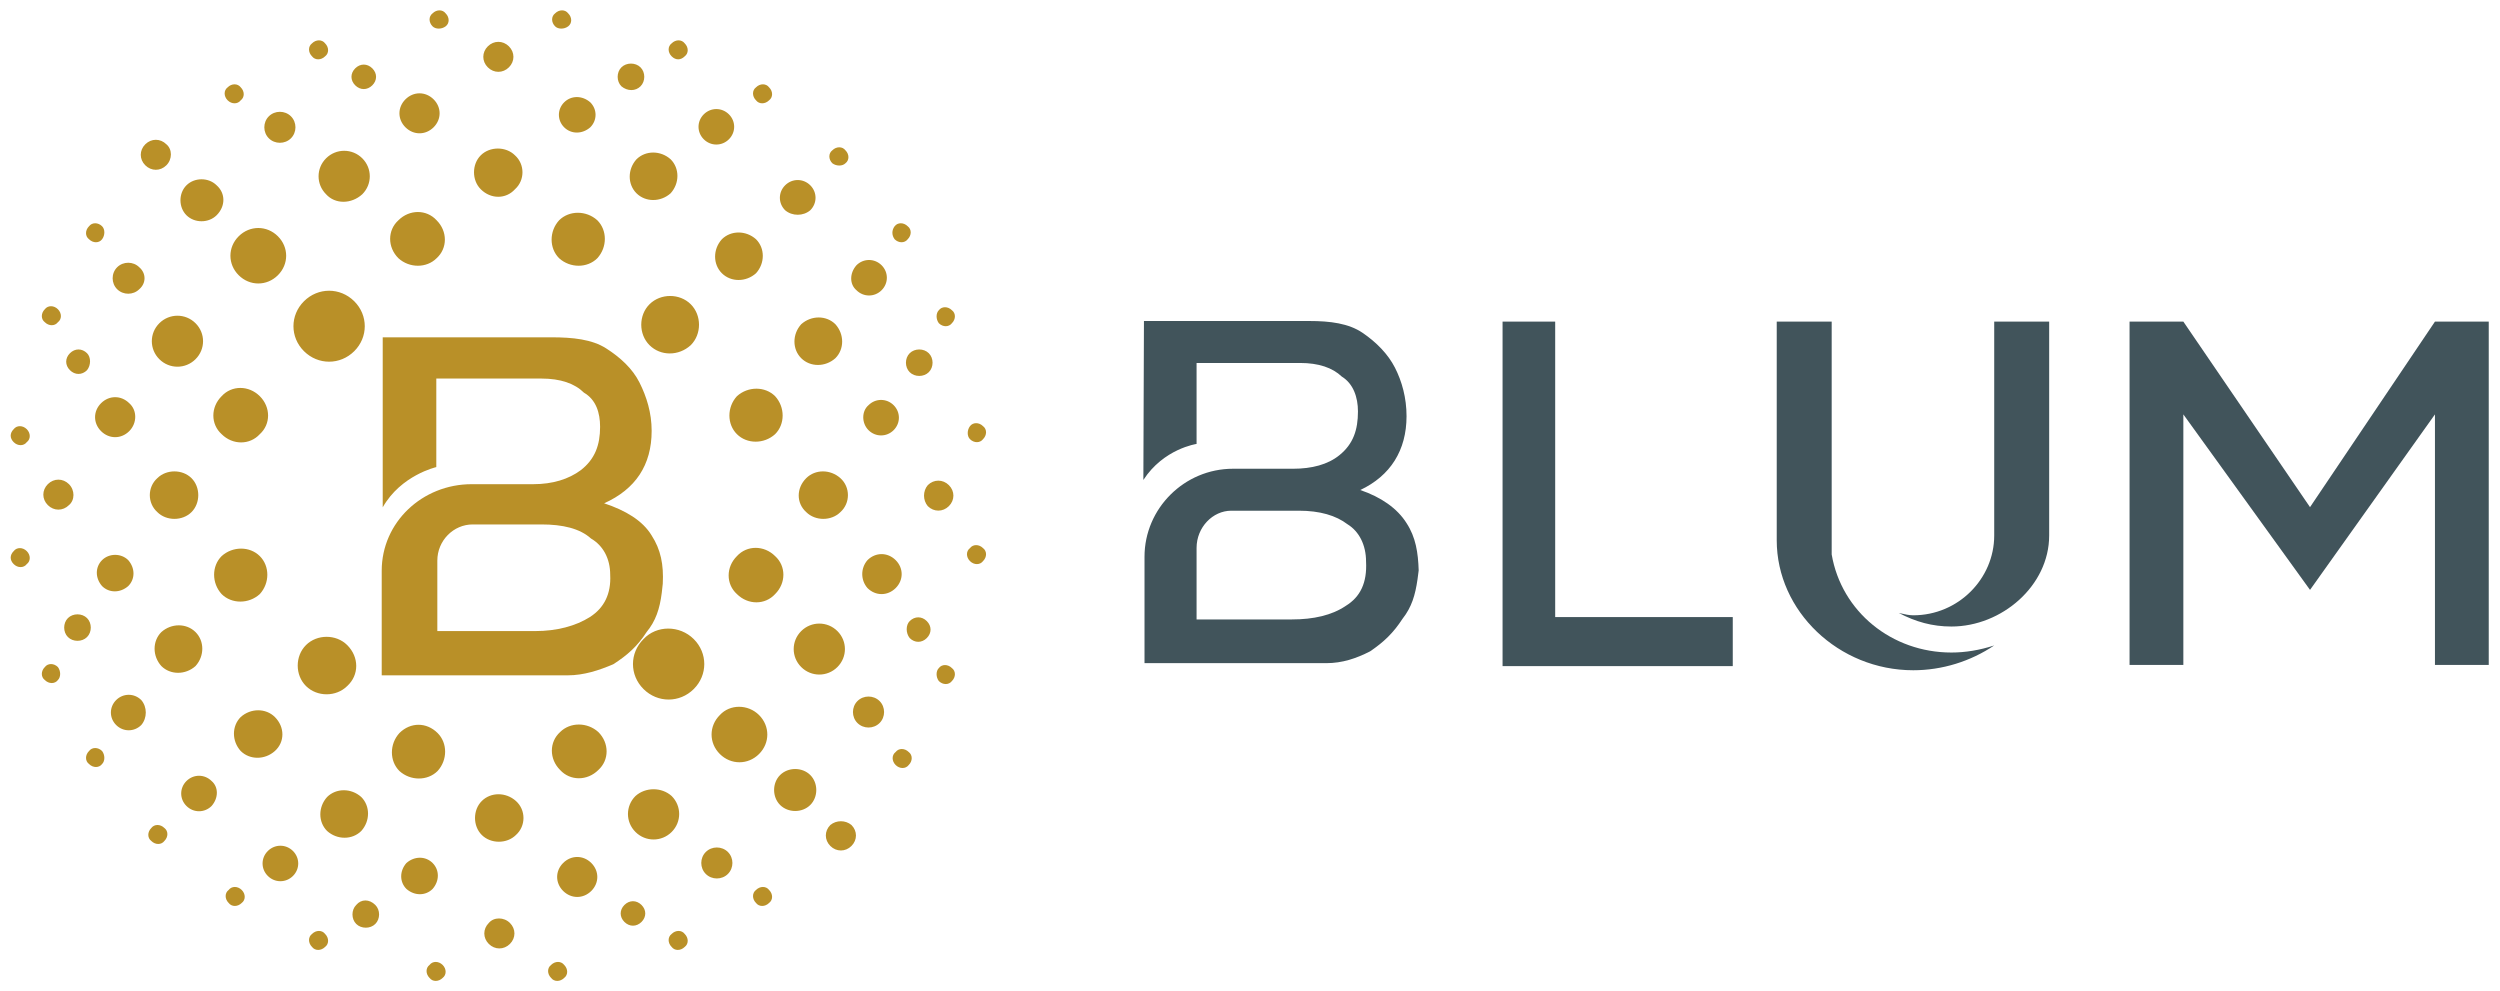 <svg width="159" height="63" viewBox="0 0 159 63" fill="none" xmlns="http://www.w3.org/2000/svg">
<path fill-rule="evenodd" clip-rule="evenodd" d="M57.857 23.671C58.177 23.989 58.752 23.989 59.071 23.671C59.391 23.354 59.391 22.782 59.071 22.464C58.752 22.146 58.177 22.146 57.857 22.464C57.538 22.782 57.538 23.354 57.857 23.671ZM54.472 18.459C54.919 18.904 55.621 18.904 56.069 18.459C56.516 18.014 56.516 17.314 56.069 16.869C55.621 16.424 54.919 16.424 54.472 16.869C54.024 17.378 54.024 18.077 54.472 18.459ZM59.007 32.19C59.391 32.571 59.966 32.571 60.349 32.19C60.732 31.808 60.732 31.236 60.349 30.855C59.966 30.474 59.391 30.474 59.007 30.855C58.688 31.236 58.688 31.808 59.007 32.19ZM55.238 27.359C55.685 27.804 56.388 27.804 56.835 27.359C57.282 26.914 57.282 26.214 56.835 25.769C56.388 25.324 55.685 25.324 55.238 25.769C54.791 26.151 54.791 26.914 55.238 27.359ZM50.958 22.782C51.533 23.354 52.491 23.354 53.13 22.782C53.705 22.209 53.705 21.256 53.13 20.62C52.555 20.048 51.597 20.048 50.958 20.62C50.383 21.256 50.383 22.209 50.958 22.782ZM57.857 40.581C58.177 40.899 58.624 40.899 58.944 40.581C59.263 40.264 59.263 39.819 58.944 39.501C58.624 39.183 58.177 39.183 57.857 39.501C57.602 39.755 57.602 40.264 57.857 40.581ZM55.174 37.403C55.685 37.911 56.452 37.911 56.963 37.403C57.474 36.894 57.474 36.131 56.963 35.623C56.452 35.114 55.685 35.114 55.174 35.623C54.727 36.131 54.727 36.894 55.174 37.403ZM51.277 32.571C51.852 33.144 52.874 33.144 53.449 32.571C54.088 31.999 54.088 30.982 53.449 30.41C52.81 29.838 51.852 29.838 51.277 30.41C50.638 31.046 50.638 31.999 51.277 32.571ZM46.869 27.613C47.508 28.249 48.594 28.249 49.297 27.613C49.936 26.977 49.936 25.896 49.297 25.197C48.658 24.561 47.572 24.561 46.869 25.197C46.23 25.896 46.23 26.977 46.869 27.613ZM46.869 37.784C47.572 38.483 48.658 38.483 49.297 37.784C49.999 37.085 49.999 36.004 49.297 35.368C48.594 34.669 47.508 34.669 46.869 35.368C46.166 36.068 46.166 37.148 46.869 37.784ZM50.958 42.425C51.597 43.061 52.619 43.061 53.258 42.425C53.897 41.789 53.897 40.772 53.258 40.136C52.619 39.501 51.597 39.501 50.958 40.136C50.319 40.772 50.319 41.789 50.958 42.425ZM54.535 45.985C54.919 46.366 55.557 46.366 55.941 45.985C56.324 45.603 56.324 44.968 55.941 44.586C55.557 44.205 54.919 44.205 54.535 44.586C54.152 44.968 54.152 45.603 54.535 45.985ZM56.899 15.216C57.155 15.471 57.538 15.471 57.73 15.216C57.985 14.962 57.985 14.581 57.73 14.39C57.474 14.136 57.091 14.136 56.899 14.39C56.708 14.644 56.708 14.962 56.899 15.216ZM59.71 20.556C59.966 20.811 60.349 20.811 60.541 20.556C60.796 20.302 60.796 19.921 60.541 19.73C60.285 19.476 59.902 19.476 59.71 19.73C59.519 19.921 59.519 20.302 59.71 20.556ZM61.691 27.931C61.946 28.185 62.329 28.185 62.521 27.931C62.777 27.676 62.777 27.295 62.521 27.104C62.266 26.85 61.882 26.85 61.691 27.104C61.499 27.359 61.499 27.74 61.691 27.931ZM61.691 35.686C61.946 35.941 62.329 35.941 62.521 35.686C62.777 35.432 62.777 35.051 62.521 34.86C62.266 34.606 61.882 34.606 61.691 34.86C61.435 35.051 61.435 35.432 61.691 35.686ZM59.71 43.315C59.966 43.569 60.349 43.569 60.541 43.315C60.796 43.061 60.796 42.679 60.541 42.489C60.285 42.234 59.902 42.234 59.71 42.489C59.519 42.679 59.519 43.061 59.71 43.315ZM56.963 48.655C57.219 48.909 57.602 48.909 57.794 48.655C58.049 48.401 58.049 48.019 57.794 47.828C57.538 47.574 57.155 47.574 56.963 47.828C56.708 48.019 56.708 48.401 56.963 48.655ZM39.522 5.49C39.203 5.172 39.203 4.6 39.522 4.282C39.842 3.964 40.417 3.964 40.736 4.282C41.056 4.6 41.056 5.172 40.736 5.49C40.417 5.808 39.906 5.808 39.522 5.49ZM44.761 8.859C44.314 8.414 44.314 7.715 44.761 7.27C45.208 6.825 45.911 6.825 46.358 7.27C46.805 7.715 46.805 8.414 46.358 8.859C45.911 9.304 45.208 9.304 44.761 8.859ZM49.936 13.373C49.488 12.928 49.488 12.229 49.936 11.784C50.383 11.339 51.086 11.339 51.533 11.784C51.98 12.229 51.98 12.928 51.533 13.373C51.086 13.754 50.383 13.754 49.936 13.373ZM31.025 4.282C30.642 3.901 30.642 3.329 31.025 2.947C31.409 2.566 31.984 2.566 32.367 2.947C32.75 3.329 32.75 3.901 32.367 4.282C31.984 4.664 31.409 4.664 31.025 4.282ZM35.881 8.097C35.434 7.652 35.434 6.952 35.881 6.507C36.328 6.062 37.031 6.062 37.542 6.507C37.989 6.952 37.989 7.652 37.542 8.097C37.031 8.542 36.328 8.542 35.881 8.097ZM40.48 12.292C39.906 11.72 39.906 10.767 40.48 10.131C41.056 9.559 42.014 9.559 42.653 10.131C43.228 10.703 43.228 11.656 42.653 12.292C42.014 12.864 41.056 12.864 40.48 12.292ZM45.911 17.378C45.336 16.806 45.336 15.852 45.911 15.216C46.486 14.644 47.444 14.644 48.083 15.216C48.658 15.789 48.658 16.742 48.083 17.378C47.444 17.95 46.486 17.95 45.911 17.378ZM22.593 5.427C22.273 5.109 22.273 4.664 22.593 4.346C22.912 4.028 23.359 4.028 23.678 4.346C23.998 4.664 23.998 5.109 23.678 5.427C23.359 5.744 22.912 5.744 22.593 5.427ZM25.787 8.097C25.276 7.588 25.276 6.825 25.787 6.317C26.298 5.808 27.064 5.808 27.576 6.317C28.087 6.825 28.087 7.588 27.576 8.097C27.064 8.605 26.298 8.605 25.787 8.097ZM30.578 12.038C30.003 11.466 30.003 10.449 30.578 9.877C31.153 9.304 32.175 9.304 32.75 9.877C33.389 10.449 33.389 11.466 32.75 12.038C32.175 12.674 31.217 12.674 30.578 12.038ZM35.561 16.424C34.922 15.789 34.922 14.708 35.561 14.009C36.2 13.373 37.286 13.373 37.989 14.009C38.628 14.644 38.628 15.725 37.989 16.424C37.35 17.06 36.264 17.06 35.561 16.424ZM41.311 21.955C40.608 21.256 40.608 20.048 41.311 19.349C42.014 18.649 43.228 18.649 43.93 19.349C44.633 20.048 44.633 21.256 43.93 21.955C43.164 22.654 42.014 22.654 41.311 21.955ZM25.34 16.424C24.637 15.725 24.637 14.644 25.34 14.009C26.042 13.309 27.128 13.309 27.767 14.009C28.47 14.708 28.47 15.789 27.767 16.424C27.128 17.06 26.042 17.06 25.34 16.424ZM20.74 12.356C20.101 11.72 20.101 10.703 20.74 10.067C21.379 9.432 22.401 9.432 23.04 10.067C23.678 10.703 23.678 11.72 23.04 12.356C22.337 12.992 21.315 12.992 20.74 12.356ZM17.098 8.796C16.715 8.414 16.715 7.779 17.098 7.397C17.482 7.016 18.121 7.016 18.504 7.397C18.887 7.779 18.887 8.414 18.504 8.796C18.121 9.177 17.482 9.177 17.098 8.796ZM52.938 10.385C52.683 10.131 52.683 9.749 52.938 9.559C53.194 9.304 53.577 9.304 53.769 9.559C54.024 9.813 54.024 10.194 53.769 10.385C53.577 10.576 53.194 10.576 52.938 10.385ZM48.083 6.38C47.828 6.126 47.828 5.744 48.083 5.554C48.339 5.299 48.722 5.299 48.913 5.554C49.169 5.808 49.169 6.189 48.913 6.38C48.658 6.634 48.275 6.634 48.083 6.38ZM42.717 3.583C42.461 3.329 42.461 2.947 42.717 2.757C42.972 2.502 43.355 2.502 43.547 2.757C43.803 3.011 43.803 3.392 43.547 3.583C43.291 3.837 42.972 3.837 42.717 3.583ZM35.306 1.676C35.05 1.422 35.05 1.04 35.306 0.849C35.561 0.595 35.945 0.595 36.136 0.849C36.392 1.104 36.392 1.485 36.136 1.676C35.881 1.867 35.498 1.867 35.306 1.676ZM27.512 1.676C27.256 1.422 27.256 1.04 27.512 0.849C27.767 0.595 28.151 0.595 28.342 0.849C28.598 1.104 28.598 1.485 28.342 1.676C28.087 1.867 27.703 1.867 27.512 1.676ZM19.845 3.583C19.59 3.329 19.59 2.947 19.845 2.757C20.101 2.502 20.484 2.502 20.676 2.757C20.931 3.011 20.931 3.392 20.676 3.583C20.42 3.837 20.037 3.837 19.845 3.583ZM14.479 6.38C14.223 6.126 14.223 5.744 14.479 5.554C14.735 5.299 15.118 5.299 15.31 5.554C15.565 5.808 15.565 6.189 15.31 6.38C15.118 6.634 14.735 6.634 14.479 6.38ZM23.87 57.555C24.19 57.873 24.19 58.445 23.87 58.763C23.551 59.081 22.976 59.081 22.656 58.763C22.337 58.445 22.337 57.873 22.656 57.555C22.976 57.173 23.487 57.173 23.87 57.555ZM18.632 54.122C19.079 54.567 19.079 55.266 18.632 55.711C18.184 56.156 17.482 56.156 17.035 55.711C16.587 55.266 16.587 54.567 17.035 54.122C17.482 53.677 18.184 53.677 18.632 54.122ZM32.431 58.699C32.814 59.081 32.814 59.653 32.431 60.034C32.048 60.416 31.473 60.416 31.089 60.034C30.706 59.653 30.706 59.081 31.089 58.699C31.409 58.318 32.048 58.318 32.431 58.699ZM27.512 54.885C27.959 55.33 27.959 56.029 27.512 56.538C27.064 56.983 26.362 56.983 25.851 56.538C25.404 56.093 25.404 55.393 25.851 54.885C26.362 54.44 27.064 54.44 27.512 54.885ZM22.976 50.689C23.551 51.261 23.551 52.215 22.976 52.851C22.401 53.423 21.442 53.423 20.804 52.851C20.229 52.279 20.229 51.325 20.804 50.689C21.379 50.117 22.337 50.117 22.976 50.689ZM40.8 57.555C41.119 57.873 41.119 58.318 40.8 58.636C40.48 58.953 40.033 58.953 39.714 58.636C39.395 58.318 39.395 57.873 39.714 57.555C40.033 57.237 40.48 57.237 40.8 57.555ZM37.606 54.885C38.117 55.393 38.117 56.156 37.606 56.665C37.095 57.173 36.328 57.173 35.817 56.665C35.306 56.156 35.306 55.393 35.817 54.885C36.328 54.376 37.095 54.376 37.606 54.885ZM32.814 50.944C33.453 51.516 33.453 52.533 32.814 53.105C32.239 53.677 31.217 53.677 30.642 53.105C30.067 52.533 30.067 51.516 30.642 50.944C31.217 50.371 32.175 50.371 32.814 50.944ZM27.831 46.621C28.47 47.256 28.47 48.337 27.831 49.036C27.192 49.672 26.106 49.672 25.404 49.036C24.765 48.401 24.765 47.32 25.404 46.621C26.106 45.921 27.128 45.921 27.831 46.621ZM38.053 46.557C38.756 47.256 38.756 48.337 38.053 48.973C37.35 49.672 36.264 49.672 35.625 48.973C34.922 48.273 34.922 47.193 35.625 46.557C36.264 45.921 37.35 45.921 38.053 46.557ZM42.717 50.626C43.355 51.261 43.355 52.279 42.717 52.914C42.078 53.55 41.056 53.55 40.417 52.914C39.778 52.279 39.778 51.261 40.417 50.626C41.056 50.053 42.078 50.053 42.717 50.626ZM46.294 54.186C46.678 54.567 46.678 55.203 46.294 55.584C45.911 55.966 45.272 55.966 44.889 55.584C44.505 55.203 44.505 54.567 44.889 54.186C45.272 53.804 45.911 53.804 46.294 54.186ZM15.373 56.601C15.629 56.856 15.629 57.237 15.373 57.428C15.118 57.682 14.735 57.682 14.543 57.428C14.287 57.173 14.287 56.792 14.543 56.601C14.735 56.347 15.118 56.347 15.373 56.601ZM20.676 59.398C20.931 59.653 20.931 60.034 20.676 60.225C20.42 60.479 20.037 60.479 19.845 60.225C19.59 59.971 19.59 59.589 19.845 59.398C20.101 59.144 20.484 59.144 20.676 59.398ZM28.151 61.369C28.406 61.623 28.406 62.005 28.151 62.196C27.895 62.45 27.512 62.45 27.32 62.196C27.065 61.941 27.065 61.56 27.32 61.369C27.512 61.115 27.895 61.115 28.151 61.369ZM35.881 61.369C36.136 61.623 36.136 62.005 35.881 62.196C35.625 62.45 35.242 62.45 35.05 62.196C34.795 61.941 34.795 61.56 35.05 61.369C35.306 61.115 35.689 61.115 35.881 61.369ZM43.547 59.398C43.803 59.653 43.803 60.034 43.547 60.225C43.291 60.479 42.908 60.479 42.717 60.225C42.461 59.971 42.461 59.589 42.717 59.398C42.972 59.144 43.355 59.144 43.547 59.398ZM48.913 56.601C49.169 56.856 49.169 57.237 48.913 57.428C48.658 57.682 48.275 57.682 48.083 57.428C47.828 57.173 47.828 56.792 48.083 56.601C48.339 56.347 48.722 56.347 48.913 56.601ZM54.152 52.469C54.535 52.851 54.535 53.423 54.152 53.804C53.769 54.186 53.194 54.186 52.81 53.804C52.427 53.423 52.427 52.851 52.81 52.469C53.194 52.151 53.769 52.151 54.152 52.469ZM51.533 49.291C52.044 49.799 52.044 50.689 51.533 51.198C51.022 51.706 50.127 51.706 49.616 51.198C49.105 50.689 49.105 49.799 49.616 49.291C50.127 48.782 51.022 48.782 51.533 49.291ZM48.275 45.476C48.977 46.176 48.977 47.256 48.275 47.956C47.572 48.655 46.486 48.655 45.783 47.956C45.08 47.256 45.08 46.176 45.783 45.476C46.422 44.777 47.572 44.777 48.275 45.476ZM44.122 40.645C45.016 41.535 45.016 42.934 44.122 43.824C43.228 44.714 41.822 44.714 40.928 43.824C40.033 42.934 40.033 41.535 40.928 40.645C41.758 39.755 43.228 39.755 44.122 40.645ZM5.535 39.31C5.216 38.992 4.641 38.992 4.321 39.31C4.002 39.628 4.002 40.2 4.321 40.518C4.641 40.836 5.216 40.836 5.535 40.518C5.854 40.2 5.854 39.628 5.535 39.31ZM8.985 44.523C8.538 44.078 7.835 44.078 7.388 44.523C6.941 44.968 6.941 45.667 7.388 46.112C7.835 46.557 8.538 46.557 8.985 46.112C9.368 45.667 9.368 44.968 8.985 44.523ZM13.457 49.672C13.01 49.227 12.307 49.227 11.86 49.672C11.412 50.117 11.412 50.816 11.86 51.261C12.307 51.706 13.01 51.706 13.457 51.261C13.904 50.753 13.904 50.053 13.457 49.672ZM4.385 30.791C4.002 30.41 3.427 30.41 3.043 30.791C2.66 31.173 2.66 31.745 3.043 32.126C3.427 32.508 4.002 32.508 4.385 32.126C4.768 31.808 4.768 31.173 4.385 30.791ZM8.154 35.623C7.707 35.178 6.941 35.178 6.493 35.623C6.046 36.068 6.046 36.767 6.493 37.276C6.941 37.721 7.643 37.721 8.154 37.276C8.602 36.831 8.602 36.131 8.154 35.623ZM12.435 40.2C11.86 39.628 10.901 39.628 10.262 40.2C9.688 40.772 9.688 41.726 10.262 42.361C10.838 42.934 11.796 42.934 12.435 42.361C13.01 41.726 13.01 40.772 12.435 40.2ZM17.482 45.603C16.907 45.031 15.948 45.031 15.31 45.603C14.735 46.176 14.735 47.129 15.31 47.765C15.885 48.337 16.843 48.337 17.482 47.765C18.12 47.193 18.12 46.239 17.482 45.603ZM5.535 22.464C5.216 22.146 4.768 22.146 4.449 22.464C4.13 22.782 4.13 23.226 4.449 23.544C4.768 23.862 5.216 23.862 5.535 23.544C5.791 23.226 5.791 22.718 5.535 22.464ZM8.218 25.642C7.707 25.134 6.941 25.134 6.429 25.642C5.918 26.151 5.918 26.914 6.429 27.422C6.941 27.931 7.707 27.931 8.218 27.422C8.729 26.914 8.729 26.087 8.218 25.642ZM12.179 30.41C11.604 29.838 10.582 29.838 10.007 30.41C9.368 30.982 9.368 31.999 10.007 32.571C10.582 33.144 11.604 33.144 12.179 32.571C12.754 31.999 12.754 30.982 12.179 30.41ZM16.523 35.368C15.884 34.733 14.798 34.733 14.096 35.368C13.457 36.004 13.457 37.085 14.096 37.784C14.735 38.42 15.821 38.42 16.523 37.784C17.162 37.085 17.162 36.004 16.523 35.368ZM22.081 41.026C21.379 40.327 20.165 40.327 19.462 41.026C18.759 41.726 18.759 42.934 19.462 43.633C20.165 44.332 21.379 44.332 22.081 43.633C22.848 42.934 22.848 41.789 22.081 41.026ZM16.523 25.197C15.821 24.498 14.735 24.498 14.096 25.197C13.393 25.896 13.393 26.977 14.096 27.613C14.798 28.312 15.884 28.312 16.523 27.613C17.226 26.977 17.226 25.896 16.523 25.197ZM12.435 20.556C11.796 19.921 10.774 19.921 10.135 20.556C9.496 21.192 9.496 22.209 10.135 22.845C10.774 23.481 11.796 23.481 12.435 22.845C13.074 22.209 13.074 21.192 12.435 20.556ZM8.857 16.997C8.474 16.615 7.835 16.615 7.452 16.997C7.068 17.378 7.068 18.014 7.452 18.395C7.835 18.776 8.474 18.776 8.857 18.395C9.304 18.014 9.304 17.378 8.857 16.997ZM10.454 52.66C10.199 52.406 9.815 52.406 9.624 52.66C9.368 52.914 9.368 53.296 9.624 53.486C9.879 53.741 10.262 53.741 10.454 53.486C10.71 53.232 10.71 52.851 10.454 52.66ZM6.493 47.765C6.238 47.511 5.854 47.511 5.663 47.765C5.407 48.019 5.407 48.401 5.663 48.591C5.918 48.846 6.302 48.846 6.493 48.591C6.685 48.401 6.685 48.019 6.493 47.765ZM3.682 42.425C3.427 42.171 3.044 42.171 2.852 42.425C2.596 42.679 2.596 43.061 2.852 43.251C3.107 43.506 3.491 43.506 3.682 43.251C3.874 43.061 3.874 42.679 3.682 42.425ZM1.702 35.051C1.446 34.796 1.063 34.796 0.871 35.051C0.616 35.305 0.616 35.623 0.871 35.877C1.127 36.131 1.51 36.131 1.702 35.877C1.957 35.686 1.957 35.305 1.702 35.051ZM1.702 27.295C1.446 27.041 1.063 27.041 0.871 27.295C0.616 27.549 0.616 27.867 0.871 28.121C1.127 28.376 1.51 28.376 1.702 28.121C1.957 27.931 1.957 27.549 1.702 27.295ZM3.682 19.666C3.427 19.412 3.044 19.412 2.852 19.666C2.596 19.921 2.596 20.302 2.852 20.493C3.107 20.747 3.491 20.747 3.682 20.493C3.938 20.302 3.938 19.921 3.682 19.666ZM6.493 14.39C6.238 14.136 5.854 14.136 5.663 14.39C5.407 14.644 5.407 15.026 5.663 15.216C5.918 15.471 6.302 15.471 6.493 15.216C6.685 14.962 6.685 14.581 6.493 14.39ZM10.582 9.177C10.199 8.796 9.624 8.796 9.24 9.177C8.857 9.559 8.857 10.131 9.24 10.512C9.624 10.894 10.199 10.894 10.582 10.512C10.965 10.131 10.965 9.495 10.582 9.177ZM13.776 11.784C13.265 11.275 12.371 11.275 11.86 11.784C11.349 12.292 11.349 13.182 11.86 13.691C12.371 14.199 13.265 14.199 13.776 13.691C14.351 13.119 14.351 12.292 13.776 11.784ZM17.673 15.026C16.971 14.326 15.885 14.326 15.182 15.026C14.479 15.725 14.479 16.806 15.182 17.505C15.885 18.204 16.971 18.204 17.673 17.505C18.376 16.806 18.376 15.725 17.673 15.026ZM22.529 19.158C21.634 18.268 20.229 18.268 19.334 19.158C18.44 20.048 18.44 21.447 19.334 22.336C20.229 23.226 21.634 23.226 22.529 22.336C23.423 21.447 23.423 20.048 22.529 19.158Z" fill="#B99028"/>
<path d="M41.445 34.057C40.866 33.098 39.773 32.458 38.423 32.01C40.416 31.114 41.445 29.579 41.445 27.403C41.445 26.252 41.123 25.228 40.673 24.332C40.223 23.437 39.452 22.733 38.551 22.157C37.651 21.581 36.43 21.453 35.079 21.453H24.341V29.131V32.266C25.499 30.219 27.749 29.707 27.749 29.707V24.076H27.814H32.186H34.436C35.658 24.076 36.558 24.396 37.137 24.972C37.909 25.42 38.166 26.252 38.166 27.148C38.166 28.299 37.844 29.195 36.944 29.899C36.172 30.475 35.144 30.794 33.922 30.794H32.122H30C26.849 30.794 24.277 33.226 24.277 36.297V42.951H36.108C37.137 42.951 38.101 42.631 39.002 42.247C39.902 41.671 40.545 41.096 41.123 40.2C41.702 39.496 41.959 38.728 42.088 37.705L42.152 37.129C42.217 35.913 42.024 34.953 41.445 34.057ZM37.523 39.24C36.623 39.816 35.401 40.136 34.051 40.136H27.814V35.657C27.814 34.377 28.843 33.354 30.064 33.354H34.436C35.787 33.354 36.88 33.61 37.587 34.249C38.359 34.697 38.809 35.529 38.809 36.553C38.873 37.769 38.423 38.664 37.523 39.24Z" fill="#B99028"/>
<path fill-rule="evenodd" clip-rule="evenodd" d="M89.456 33.27C88.867 32.331 87.837 31.616 86.513 31.165C88.426 30.263 89.456 28.647 89.456 26.468C89.456 25.302 89.162 24.25 88.72 23.386C88.279 22.521 87.543 21.77 86.66 21.168C85.777 20.567 84.6 20.416 83.276 20.416H72.755L72.718 30.526C74.005 28.535 76.102 28.234 76.102 28.234V23.085H82.687C83.864 23.085 84.747 23.386 85.336 23.949C86.072 24.4 86.366 25.265 86.366 26.167C86.366 27.332 86.072 28.234 85.189 28.948C84.453 29.549 83.423 29.812 82.246 29.812H78.42C75.33 29.812 72.791 32.331 72.791 35.412V42.177H84.343C85.373 42.177 86.255 41.877 87.138 41.426C88.021 40.824 88.61 40.261 89.198 39.359C89.787 38.607 90.008 37.855 90.155 36.84L90.228 36.277C90.192 35.149 90.045 34.172 89.456 33.27ZM85.593 38.532C84.71 39.133 83.533 39.396 82.172 39.396H76.102V34.849C76.102 33.533 77.132 32.481 78.309 32.481H82.614C83.938 32.481 84.968 32.782 85.704 33.345C86.439 33.796 86.881 34.661 86.881 35.713C86.954 37.066 86.513 37.968 85.593 38.532Z" fill="#41545B"/>
<path d="M95.563 20.454V42.365H110.204V39.246H98.91V20.454H95.563Z" fill="#41545B"/>
<path d="M113 34.36C113 38.87 116.937 42.628 121.682 42.628C123.521 42.628 125.324 42.065 126.832 41.05C125.913 41.35 124.993 41.501 124.11 41.501C120.321 41.501 117.12 38.908 116.495 35.262V20.454H113V34.36Z" fill="#41545B"/>
<path d="M126.832 34.059C126.832 36.803 124.551 39.133 121.682 39.133C121.417 39.133 121.153 39.072 120.861 39.005L120.762 38.983C121.829 39.547 122.896 39.847 124.11 39.847C127.31 39.847 130.327 37.254 130.327 34.059V20.454H126.832V34.059Z" fill="#41545B"/>
<path d="M138.861 20.454L146.917 32.255L154.863 20.454H158.284V42.29H154.863V26.355L146.917 37.517L138.861 26.355V42.29H135.44V20.454H138.861Z" fill="#41545B"/>
</svg>
